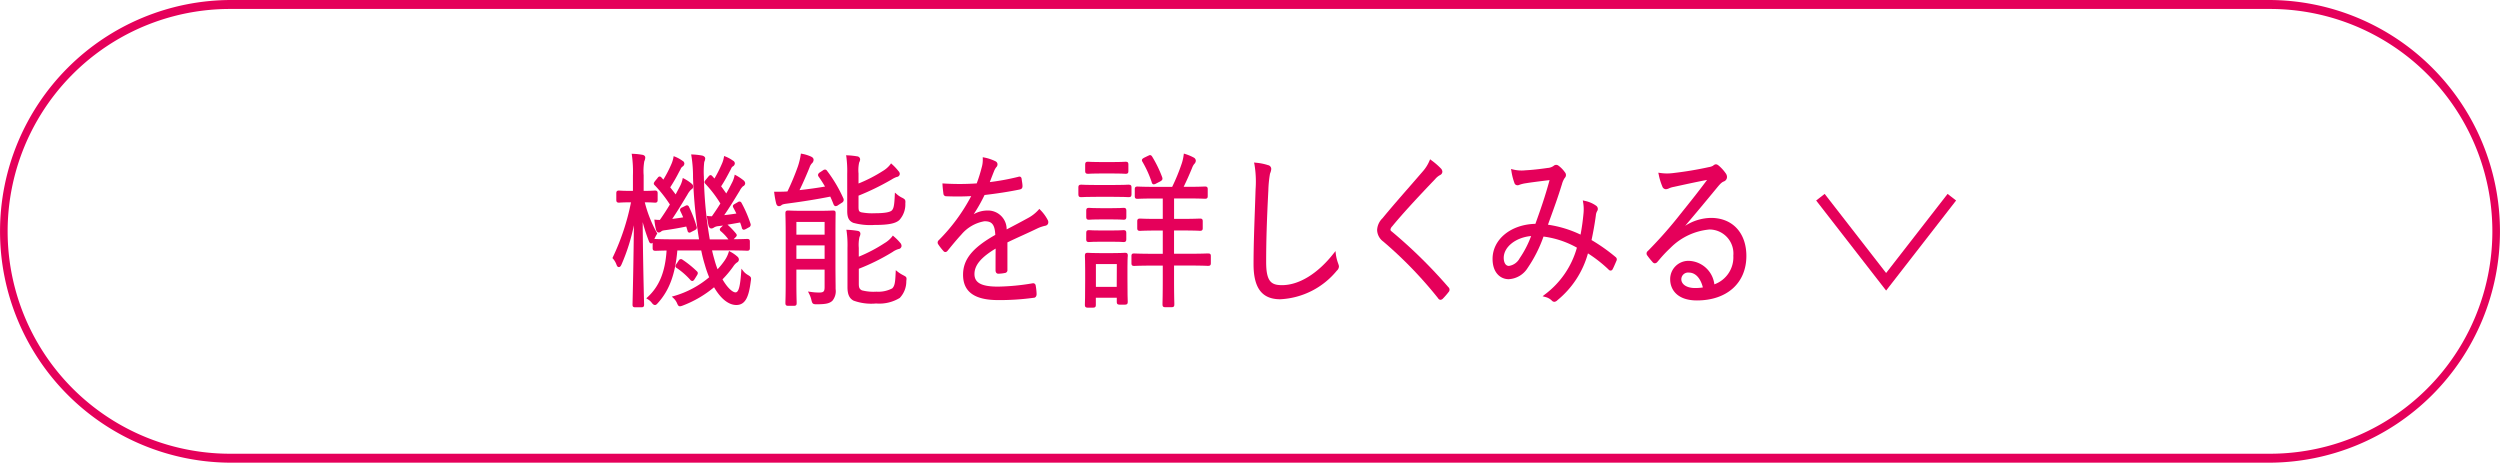 <svg xmlns="http://www.w3.org/2000/svg" xmlns:xlink="http://www.w3.org/1999/xlink" width="302.583" height="56" viewBox="0 0 302.583 56">
  <defs>
    <clipPath id="clip-path">
      <rect id="長方形_466" data-name="長方形 466" width="137.252" height="18.648" fill="none"/>
    </clipPath>
  </defs>
  <g id="グループ_17461" data-name="グループ 17461" transform="translate(-606.086 -1313.314)">
    <path id="パス_8125" data-name="パス 8125" d="M345.53,39.594l-7.44,9.574-7.438-9.574-1.029.8,8.467,10.9,8.469-10.9Z" transform="translate(496.279 1297.188)" fill="#e5005a"/>
    <path id="パス_8126" data-name="パス 8126" d="M412.942,75.172H166.367a28,28,0,1,1,0-56H412.942a28,28,0,1,1,0,56M166.367,20.257a26.916,26.916,0,1,0,0,53.831H412.942a26.916,26.916,0,1,0,0-53.831Z" transform="translate(467.723 1294.142)" fill="#e5005a"/>
    <g id="グループ_17518" data-name="グループ 17518" transform="translate(680.208 1331.901)">
      <g id="グループ_17517" data-name="グループ 17517" transform="translate(0 0)" clip-path="url(#clip-path)">
        <path id="パス_10141" data-name="パス 10141" d="M6.389,6.13c-.415.69-.832,1.33-1.214,1.864-.145,0-.293,0-.467-.02l-.2-.018.021.2a8.1,8.1,0,0,0,.18,1.017c.083.338.343.476.656.2.053-.048.139-.1.513-.142.812-.113,1.712-.271,2.494-.436l.149.493a.3.3,0,0,0,.148.23.2.2,0,0,0,.086.019A.53.53,0,0,0,9,9.439l.415-.207c.152-.088.293-.2.2-.452a14.748,14.748,0,0,0-.907-2.354.309.309,0,0,0-.168-.184.334.334,0,0,0-.266.043l-.4.2a.4.4,0,0,0-.242.21.347.347,0,0,0,.042.275c.1.2.211.443.324.714-.436.074-.874.136-1.324.189C7.154,7.163,7.733,6.236,8.4,5.116l.094-.15a2.578,2.578,0,0,1,.468-.647.433.433,0,0,0,.257-.365.5.5,0,0,0-.2-.346,4.774,4.774,0,0,0-.879-.59l-.189-.1-.044.206A3.356,3.356,0,0,1,7.566,4l-.478.908c-.211-.283-.432-.567-.658-.858A20.024,20.024,0,0,0,7.487,2.217l.2-.371a.647.647,0,0,1,.224-.3.453.453,0,0,0,.23-.356A.387.387,0,0,0,7.916.841,4.145,4.145,0,0,0,7.031.351L6.846.277l-.036.2a3.755,3.755,0,0,1-.22.718A14.952,14.952,0,0,1,5.6,3.117L5.351,2.84a.292.292,0,0,0-.221-.1.312.312,0,0,0-.211.156L4.6,3.285c-.153.2-.238.338-.042.519A15.218,15.218,0,0,1,6.389,6.13" transform="translate(0.567 0.035)" fill="#e5005a"/>
        <path id="パス_10142" data-name="パス 10142" d="M8.564,13.839a.324.324,0,0,0,.233.138h.018c.125-.01.2-.117.293-.259l.264-.426c.071-.115.189-.306-.008-.487a12.246,12.246,0,0,0-1.735-1.4.3.3,0,0,0-.469.1l-.257.38c-.1.144-.156.223-.135.333a.305.305,0,0,0,.152.188,8.832,8.832,0,0,1,1.644,1.433" transform="translate(0.863 1.445)" fill="#e5005a"/>
        <path id="パス_10143" data-name="パス 10143" d="M16.4,14.691a2,2,0,0,1-.523-.428l-.262-.336-.03.424c-.125,1.761-.316,2.448-.684,2.448-.333,0-.945-.489-1.577-1.577a12.675,12.675,0,0,0,1.3-1.555,1.743,1.743,0,0,1,.444-.481.414.414,0,0,0,.24-.365.478.478,0,0,0-.187-.356,4.086,4.086,0,0,0-.83-.577l-.176-.1-.061.2a3.671,3.671,0,0,1-.457.932A9.153,9.153,0,0,1,12.727,14a11.191,11.191,0,0,1-.392-1.213c-.1-.337-.194-.7-.273-1.069h1.8c1.446,0,2.11.027,2.36.037l.13,0c.285,0,.285-.22.285-.325v-.771c0-.106,0-.326-.285-.326-.023,0-.064,0-.13,0-.2.008-.655.025-1.553.033l.226-.226c.147-.145.236-.265.047-.484a9.863,9.863,0,0,0-.994-1.037l-.016-.014c.476-.078,1-.17,1.522-.265a6.063,6.063,0,0,1,.209.627.3.3,0,0,0,.149.229c.1.047.207,0,.335-.064l.365-.2a.342.342,0,0,0,.205-.441,14.857,14.857,0,0,0-1.078-2.5.324.324,0,0,0-.194-.183.359.359,0,0,0-.274.074l-.345.2c-.177.1-.329.188-.188.467.143.259.262.489.364.708-.483.076-.969.139-1.469.193.612-.874,1.27-1.957,1.721-2.7l.149-.24a1.959,1.959,0,0,1,.4-.552.408.408,0,0,0,.267-.37.507.507,0,0,0-.205-.353,6.128,6.128,0,0,0-.872-.585l-.188-.1-.045.207a3.391,3.391,0,0,1-.341.876c-.192.394-.413.8-.64,1.191-.2-.284-.4-.574-.62-.863.431-.648.822-1.394,1.112-1.945l.092-.175a.554.554,0,0,1,.2-.282.443.443,0,0,0,.253-.372A.386.386,0,0,0,14.59.853a4.184,4.184,0,0,0-.884-.488L13.521.29l-.037.2a3.188,3.188,0,0,1-.238.759,15.633,15.633,0,0,1-.894,1.77l-.122-.134-.14-.157-.03-.029a.244.244,0,0,0-.194-.09c-.1.006-.166.08-.238.163l-.313.381c-.165.188-.255.327-.047.525a14.235,14.235,0,0,1,1.8,2.366c-.36.582-.73,1.121-1.024,1.54a3.513,3.513,0,0,1-.407-.019l-.215-.025.061.372c.045.286.094.582.152.808s.186.347.353.347a.6.6,0,0,0,.288-.11,1.172,1.172,0,0,1,.543-.176c.171-.019.363-.045.566-.074l-.184.179c-.124.114-.205.189-.2.308a.3.3,0,0,0,.138.221,5.512,5.512,0,0,1,.9.971H11.785a49.591,49.591,0,0,1-.714-7.575,10.281,10.281,0,0,1,.044-1.788l.027-.074A.938.938,0,0,0,11.23.577c0-.18-.207-.311-.4-.344A8.29,8.29,0,0,0,9.733.11L9.531.1l.034.2a15.664,15.664,0,0,1,.192,2.578,58.658,58.658,0,0,0,.728,7.5H7.644c-1.456,0-2.114-.027-2.362-.037l-.109,0a.607.607,0,0,0-.095.008,4.727,4.727,0,0,1,.3-.59l.054-.083-.051-.086A15.1,15.1,0,0,1,3.92,5.9c.656,0,.978.025,1.122.035.055,0,.09.006.112.006.231,0,.321-.091.321-.326V4.8c0-.235-.09-.326-.321-.326-.021,0-.056,0-.107.006-.154.01-.5.033-1.265.035V2.627A6.775,6.775,0,0,1,3.858.938L3.885.871a1.035,1.035,0,0,0,.09-.4c0-.161-.136-.289-.348-.324A8.221,8.221,0,0,0,2.532.029l-.2-.01.03.2a14.543,14.543,0,0,1,.122,2.451V4.516H2.349c-.894,0-1.282-.025-1.448-.036-.052,0-.087-.006-.106-.006-.231,0-.324.091-.324.326v.812c0,.235.092.326.324.326.019,0,.054,0,.106-.006.158-.01.524-.033,1.349-.035a28.165,28.165,0,0,1-2.2,6.648l-.047.1.071.081a2.235,2.235,0,0,1,.413.7c.048.132.115.31.293.31s.253-.174.325-.32A23.52,23.52,0,0,0,2.6,8.674c-.039,4.025-.117,7.48-.149,8.887-.01.423-.016.681-.016.74,0,.213.09.3.3.3h.795c.213,0,.306-.091.306-.3,0-.054-.006-.275-.016-.638-.035-1.442-.125-5.033-.154-9.368A20.763,20.763,0,0,0,4.4,10.563c.048.13.117.308.3.308a.225.225,0,0,0,.17-.086v.654c0,.169.037.325.306.325l.147,0c.188-.006.564-.019,1.234-.032-.169,2.59-.883,4.335-2.3,5.641l-.159.144.183.114a1.678,1.678,0,0,1,.468.407c.115.151.232.288.4.288.144,0,.229-.1.368-.256,1.37-1.519,2.095-3.478,2.341-6.342h2.893a17.364,17.364,0,0,0,.435,1.729,13.376,13.376,0,0,0,.524,1.513,11.518,11.518,0,0,1-4.24,2.264l-.281.077.213.2a1.816,1.816,0,0,1,.4.552c.171.416.253.5.658.35l.043-.016a13.232,13.232,0,0,0,3.8-2.218c.808,1.387,1.76,2.147,2.694,2.147,1.151,0,1.522-1.095,1.748-2.856.082-.471.053-.538-.338-.775" transform="translate(0 0.002)" fill="#e5005a"/>
        <path id="パス_10144" data-name="パス 10144" d="M25.221,6.911c0,.824.2,1.218.734,1.449a7.727,7.727,0,0,0,2.572.257c1.678,0,2.548-.171,3.009-.6a2.81,2.81,0,0,0,.718-2.008c.042-.413-.029-.494-.355-.67a2.774,2.774,0,0,1-.653-.423L30.991,4.7l-.015.341c-.053,1.183-.127,1.571-.344,1.805s-.91.353-2.052.353a7.072,7.072,0,0,1-1.662-.114c-.263-.086-.329-.163-.329-.677V5.071a30.323,30.323,0,0,0,3.907-1.9l.11-.064a2.862,2.862,0,0,1,.612-.3.4.4,0,0,0,.366-.363.508.508,0,0,0-.16-.346,6.448,6.448,0,0,0-.759-.81l-.14-.127-.106.157a3.233,3.233,0,0,1-.888.767A17.623,17.623,0,0,1,26.589,3.6V2.384a4.319,4.319,0,0,1,.074-1.316l.028-.061a.764.764,0,0,0,.091-.35.383.383,0,0,0-.364-.344A9.27,9.27,0,0,0,25.287.191l-.2-.01.032.2a13.214,13.214,0,0,1,.1,2.045Z" transform="translate(3.199 0.023)" fill="#e5005a"/>
        <path id="パス_10145" data-name="パス 10145" d="M23.767,2.09a.328.328,0,0,0-.209-.153.4.4,0,0,0-.282.091l-.371.245a.455.455,0,0,0-.229.275.317.317,0,0,0,.064.237c.291.412.551.816.778,1.208-.891.153-1.906.3-3.085.431.442-.9.909-1.989,1.215-2.748a1.34,1.34,0,0,1,.262-.471.616.616,0,0,0,.226-.442c0-.235-.176-.336-.345-.414A4.6,4.6,0,0,0,20.769.034L20.6,0l-.025.168a8.286,8.286,0,0,1-.328,1.354,29.894,29.894,0,0,1-1.276,3.064c-.423.033-.978.033-1.429.033h-.186l.024.184a10.457,10.457,0,0,0,.218,1.2c.03.107.1.361.333.361a.437.437,0,0,0,.311-.115c.122-.094.224-.13.663-.191,1.959-.257,3.678-.534,5.251-.849.151.333.284.646.386.914.032.072.1.24.274.24a.544.544,0,0,0,.3-.127l.453-.292a.394.394,0,0,0,.171-.522A16.78,16.78,0,0,0,23.767,2.09" transform="translate(2.214 0)" fill="#e5005a"/>
        <path id="パス_10146" data-name="パス 10146" d="M24.647,6.607l0-.169c0-.138,0-.325-.286-.325-.02,0-.055,0-.113,0-.2.01-.669.036-1.67.036H20.655c-1,0-1.47-.026-1.671-.036-.056,0-.092,0-.112,0-.267,0-.3.156-.3.325,0,.027,0,.078,0,.158.009.3.032,1,.032,2.38v5.846c0,1.423-.024,2.111-.033,2.37,0,.067,0,.107,0,.127,0,.169.037.326.3.326h.76c.267,0,.3-.157.3-.326,0-.02,0-.065,0-.138-.008-.276-.032-1.011-.032-2.38V13.26h3.415v2.131c0,.515-.13.648-.63.648a6.805,6.805,0,0,1-1.071-.079l-.31-.045.141.28a3.116,3.116,0,0,1,.269.734c.1.432.166.533.6.533,1.236,0,1.592-.125,1.928-.408a1.809,1.809,0,0,0,.406-1.44c0-.218,0-.529-.007-.9,0-.521-.011-1.152-.011-1.785V9.1c0-1.38.011-2.164.016-2.491m-1.33,5.352H19.9V10.337h3.415ZM19.9,7.494h3.415V9.037H19.9Z" transform="translate(2.368 0.78)" fill="#e5005a"/>
        <path id="パス_10147" data-name="パス 10147" d="M32.037,13.7a3.688,3.688,0,0,1-.693-.428l-.25-.2-.015.32c-.054,1.2-.112,1.57-.412,1.882a3.637,3.637,0,0,1-1.916.4,5.618,5.618,0,0,1-1.76-.163c-.288-.149-.371-.327-.371-.79V12.9a25.291,25.291,0,0,0,4.084-2.03,2.418,2.418,0,0,1,.719-.356.407.407,0,0,0,.369-.363.576.576,0,0,0-.177-.407A6.1,6.1,0,0,0,30.873,9l-.132-.118-.107.143a3.3,3.3,0,0,1-.9.773,18.493,18.493,0,0,1-3.118,1.639V10.377a4.523,4.523,0,0,1,.078-1.3l.036-.091a.8.8,0,0,0,.08-.331c0-.088-.035-.3-.346-.343a9.785,9.785,0,0,0-1.15-.125l-.2-.009.034.2a12.586,12.586,0,0,1,.1,2.023v4.711c0,.882.221,1.374.739,1.646a6.278,6.278,0,0,0,2.725.344,4.732,4.732,0,0,0,2.866-.674,2.9,2.9,0,0,0,.79-2.043c.061-.418.042-.5-.336-.678" transform="translate(3.203 1.042)" fill="#e5005a"/>
        <path id="パス_10148" data-name="パス 10148" d="M47.341,6.768l-.123-.123-.115.132a4.658,4.658,0,0,1-1.3,1c-.7.383-1.548.838-2.54,1.351a2.258,2.258,0,0,0-2.36-2.284,3.366,3.366,0,0,0-1.629.445,19.383,19.383,0,0,0,1.315-2.324c1.505-.175,2.967-.4,4.233-.662.255-.053.359-.17.359-.412s-.043-.442-.072-.645l-.041-.284A.285.285,0,0,0,44.9,2.75a.38.38,0,0,0-.236.017,28.821,28.821,0,0,1-3.439.635c.182-.48.324-.854.5-1.288a1.846,1.846,0,0,1,.283-.515.475.475,0,0,0,.145-.395.419.419,0,0,0-.219-.31A5.348,5.348,0,0,0,40.569.431l-.2-.041L40.374.6a3.3,3.3,0,0,1-.138,1.053,17.565,17.565,0,0,1-.557,1.8l-.038.108a30.454,30.454,0,0,1-3.967.012l-.183-.011.01.183c.017.318.068.757.106,1.026a.337.337,0,0,0,.351.347c1.139.041,2.105.034,3.015-.021a22.008,22.008,0,0,1-3.944,5.355.365.365,0,0,0-.05.477,6.421,6.421,0,0,0,.631.812.3.3,0,0,0,.247.127.369.369,0,0,0,.268-.17l.218-.266c.5-.611.9-1.094,1.448-1.691a4.692,4.692,0,0,1,2.784-1.6c.788,0,1.256.254,1.312,1.653-2.768,1.567-3.9,2.97-3.9,4.822,0,2.063,1.387,3.067,4.241,3.067a30.377,30.377,0,0,0,4.4-.291c.061-.017.26-.1.26-.441a6.808,6.808,0,0,0-.112-1.034.307.307,0,0,0-.378-.264,27.08,27.08,0,0,1-4.175.4c-2,0-2.856-.454-2.856-1.521s.794-2.023,2.564-3.084c-.012.932-.012,1.825-.012,2.636,0,.281.161.407.322.407a4.221,4.221,0,0,0,.779-.083.35.35,0,0,0,.336-.4V10.7c.62-.3,1.191-.562,1.793-.836s1.2-.547,1.854-.864a4.357,4.357,0,0,1,.941-.315.443.443,0,0,0,.32-.229A.531.531,0,0,0,48.24,8a4.963,4.963,0,0,0-.9-1.228" transform="translate(4.453 0.05)" fill="#e5005a"/>
        <path id="パス_10149" data-name="パス 10149" d="M65.019,12.089c-.023,0-.064,0-.131,0-.241.01-.879.036-2.217.036h-1.8V9.309h1.037c1.25,0,1.815.027,2.027.037l.109,0c.266,0,.3-.156.3-.325V8.192c0-.168-.037-.325-.3-.325l-.109,0c-.212.01-.777.037-2.027.037H60.875V5.431h1.514c1.314,0,1.921.027,2.149.037l.11,0c.267,0,.3-.156.3-.325V4.314c0-.168-.036-.325-.3-.325l-.11,0c-.228.011-.836.037-2.149.037h-.355c.442-.9.773-1.68,1.018-2.275a1.727,1.727,0,0,1,.254-.479.6.6,0,0,0,.2-.391.442.442,0,0,0-.257-.4,5.461,5.461,0,0,0-1-.421L62.06,0l-.027.191a5.483,5.483,0,0,1-.222.988A23.784,23.784,0,0,1,60.645,4.03H58.664c-1.329,0-1.926-.026-2.15-.037l-.109,0c-.286,0-.286.22-.286.325v.833c0,.106,0,.325.286.325l.109,0c.224-.01.821-.037,2.15-.037h.843V7.907h-.648c-1.236,0-1.81-.027-2.025-.037l-.111,0c-.268,0-.306.157-.306.325v.833c0,.169.037.325.306.325l.111,0c.215-.01.789-.037,2.025-.037h.648V12.13h-1.16c-1.374,0-1.99-.027-2.221-.037l-.109,0c-.188,0-.3.051-.3.306v.873c0,.169.037.325.3.325.017,0,.053,0,.109,0,.231-.01.847-.037,2.221-.037h1.16V15.2c0,1.665-.023,2.563-.032,2.9,0,.087,0,.141,0,.165,0,.169.037.326.3.326h.83c.267,0,.3-.157.3-.326,0-.024,0-.078,0-.165-.009-.338-.033-1.236-.033-2.9V13.552h1.8c1.337,0,1.975.027,2.217.037l.131,0c.268,0,.306-.156.306-.325V12.4c0-.255-.117-.306-.306-.306" transform="translate(7.105 0)" fill="#e5005a"/>
        <path id="パス_10150" data-name="パス 10150" d="M51.055,2.335c.02,0,.055,0,.107,0,.17-.011.567-.036,1.444-.036h1.519c.86,0,1.243.024,1.426.035.062,0,.1.006.127.006.266,0,.3-.157.3-.326V1.2c0-.169-.037-.325-.3-.325-.027,0-.067,0-.127.006-.184.011-.566.035-1.426.035H52.606c-.877,0-1.274-.025-1.443-.035-.053,0-.088-.006-.108-.006-.269,0-.307.156-.307.325V2.01c0,.169.037.326.307.326" transform="translate(6.472 0.111)" fill="#e5005a"/>
        <path id="パス_10151" data-name="パス 10151" d="M58.028,3.459a.3.3,0,0,0,.153.224.241.241,0,0,0,.1.02.651.651,0,0,0,.282-.1l.494-.254c.193-.121.331-.209.237-.5a14.357,14.357,0,0,0-1.214-2.5c-.166-.268-.337-.182-.489-.1L57.656.4,57.585.248l-.469.229c-.14.081-.24.139-.271.251A.3.3,0,0,0,56.9.963a13.235,13.235,0,0,1,1.131,2.5" transform="translate(7.249 0.021)" fill="#e5005a"/>
        <path id="パス_10152" data-name="パス 10152" d="M50.859,9.336c0,.169.037.326.3.326.021,0,.054,0,.107-.006.157-.011.525-.035,1.356-.035h1.325c.832,0,1.19.024,1.342.035.051,0,.083.006.1.006.232,0,.322-.091.322-.326V8.545c0-.235-.09-.326-.322-.326-.021,0-.054,0-.1.006-.152.01-.51.035-1.342.035H52.627c-.831,0-1.2-.025-1.356-.035-.053,0-.086-.006-.107-.006-.267,0-.3.157-.3.326Z" transform="translate(6.486 1.048)" fill="#e5005a"/>
        <path id="パス_10153" data-name="パス 10153" d="M55.911,11.094c0-.06,0-.1,0-.12,0-.168-.037-.325-.3-.325-.027,0-.068,0-.131.006-.189.011-.582.035-1.441.035H52.575c-.861,0-1.267-.025-1.441-.035-.055,0-.091-.006-.113-.006-.267,0-.3.157-.3.325,0,.025,0,.065,0,.13.009.2.03.678.03,1.637V13.98c0,2.057-.024,2.686-.033,2.893l0,.091c0,.169.036.326.3.326h.725c.267,0,.3-.157.3-.326v-.872h2.534V16.6c0,.169.037.326.3.326h.725c.266,0,.3-.157.3-.326l0-.092c-.009-.2-.033-.805-.033-2.769v-1.32c0-.717.02-1.125.03-1.323m-1.328,3.677H52.05v-2.76h2.534Z" transform="translate(6.468 1.358)" fill="#e5005a"/>
        <path id="パス_10154" data-name="パス 10154" d="M51.163,7.267c.023,0,.055,0,.107-.006.157-.01.525-.035,1.358-.035h1.325c.831,0,1.188.025,1.342.035.05,0,.082.006.1.006.232,0,.322-.091.322-.326V6.15c0-.235-.09-.325-.322-.325-.023,0-.055,0-.1.006-.153.01-.511.035-1.342.035H52.628c-.832,0-1.2-.025-1.358-.035-.052,0-.085-.006-.107-.006-.267,0-.3.156-.3.325v.792c0,.169.037.326.3.326" transform="translate(6.486 0.743)" fill="#e5005a"/>
        <path id="パス_10155" data-name="パス 10155" d="M56.448,3.666c0-.169-.037-.326-.306-.326l-.109,0c-.2.011-.68.037-1.743.037H52.171c-1.063,0-1.54-.026-1.743-.037l-.11,0c-.266,0-.3.157-.3.326V4.5c0,.168.024.346.3.346l.11,0c.2-.011.68-.036,1.743-.036H54.29c1.063,0,1.54.025,1.743.036l.109,0c.282,0,.306-.178.306-.346Z" transform="translate(6.379 0.426)" fill="#e5005a"/>
        <path id="パス_10156" data-name="パス 10156" d="M79.076,13.214a5.306,5.306,0,0,1-.292-1.142l-.044-.395-.246.312c-1.906,2.424-4.175,3.814-6.227,3.814-1.3,0-1.919-.419-1.919-2.8,0-2.477.079-5.062.264-8.639a14.029,14.029,0,0,1,.2-2.046l.035-.095a1.457,1.457,0,0,0,.117-.487.472.472,0,0,0-.391-.458A6.443,6.443,0,0,0,69.109.986L68.884.96l.046.221a12.7,12.7,0,0,1,.138,3.027c-.024.787-.054,1.608-.083,2.446-.08,2.222-.163,4.521-.163,6.613,0,2.9,1.027,4.244,3.234,4.244A9.438,9.438,0,0,0,78.9,14.052a.711.711,0,0,0,.257-.5.759.759,0,0,0-.051-.244Z" transform="translate(8.777 0.122)" fill="#e5005a"/>
        <path id="パス_10157" data-name="パス 10157" d="M83.866,9.366c-.152-.117-.165-.177-.165-.236a.687.687,0,0,1,.21-.4c1.062-1.3,2.762-3.172,5.2-5.718a2,2,0,0,1,.615-.5.454.454,0,0,0,.258-.4.616.616,0,0,0-.163-.371,8.573,8.573,0,0,0-1.155-1L88.5.613,88.42.8a4.665,4.665,0,0,1-.752,1.217c-.527.613-1.093,1.262-1.667,1.92-1.135,1.3-2.309,2.646-3.26,3.808a2.125,2.125,0,0,0-.655,1.424,1.789,1.789,0,0,0,.744,1.4,49.748,49.748,0,0,1,6.627,6.85.41.41,0,0,0,.266.205l.036,0a.456.456,0,0,0,.285-.144,8.987,8.987,0,0,0,.687-.79.413.413,0,0,0-.027-.607,59.6,59.6,0,0,0-6.839-6.722" transform="translate(10.469 0.078)" fill="#e5005a"/>
        <path id="パス_10158" data-name="パス 10158" d="M109.358,12.36a21.527,21.527,0,0,0-2.9-2.046c.194-.894.4-2.051.524-2.988a1.217,1.217,0,0,1,.178-.555.466.466,0,0,0-.13-.6,3.553,3.553,0,0,0-1.39-.6l-.24-.059.041.244a5.014,5.014,0,0,1,.051,1.259,26.1,26.1,0,0,1-.365,2.64,13.632,13.632,0,0,0-3.944-1.2l.286-.793c.46-1.268.9-2.467,1.356-3.951l.05-.147a2.437,2.437,0,0,1,.336-.764.5.5,0,0,0,.019-.695,3.408,3.408,0,0,0-.8-.814.454.454,0,0,0-.572.054,1.431,1.431,0,0,1-.726.244c-.974.143-1.927.244-2.687.283a4.3,4.3,0,0,1-1.486-.1l-.247-.062.046.249a7.331,7.331,0,0,0,.395,1.522.386.386,0,0,0,.348.2.5.5,0,0,0,.256-.067l.089-.027a3.854,3.854,0,0,1,.67-.152c.53-.087,1.612-.229,2.861-.377-.559,2.067-1.121,3.643-1.714,5.293-2.964.065-5.184,1.874-5.184,4.242,0,1.7.978,2.457,1.946,2.457a2.871,2.871,0,0,0,2.3-1.36,16.219,16.219,0,0,0,1.919-3.8,11.152,11.152,0,0,1,4.043,1.343,10.618,10.618,0,0,1-3.9,5.682l-.253.2.311.085a1.679,1.679,0,0,1,.843.479.449.449,0,0,0,.272.112.607.607,0,0,0,.371-.2,11.163,11.163,0,0,0,3.693-5.665,16.3,16.3,0,0,1,2.491,1.951.328.328,0,0,0,.273.131.286.286,0,0,0,.222-.162c.12-.223.273-.578.395-.864l.078-.182a.343.343,0,0,0-.122-.434m-12.9,1.078c-.466,0-.631-.524-.631-.974,0-1.33,1.467-2.481,3.317-2.643a12.391,12.391,0,0,1-1.389,2.691,1.767,1.767,0,0,1-1.3.926" transform="translate(12.049 0.154)" fill="#e5005a"/>
        <path id="パス_10159" data-name="パス 10159" d="M118.817,7.64a5.933,5.933,0,0,0-3.136.958c1.476-1.739,2.56-3.043,3.933-4.711.391-.471.563-.592.772-.668a.576.576,0,0,0,.359-.533.748.748,0,0,0-.149-.435,4.874,4.874,0,0,0-.789-.886c-.285-.248-.454-.3-.761-.034a1.5,1.5,0,0,1-.493.16,42.9,42.9,0,0,1-4.38.728,5.539,5.539,0,0,1-1.511-.02l-.232-.032.051.228a7.342,7.342,0,0,0,.433,1.431.477.477,0,0,0,.433.343,1.071,1.071,0,0,0,.4-.117,2.457,2.457,0,0,1,.585-.171l.141-.032c1.382-.3,2.593-.569,3.861-.806-1.082,1.458-1.969,2.563-2.827,3.632l-.365.456a52.011,52.011,0,0,1-3.978,4.515.375.375,0,0,0-.091.511,8.994,8.994,0,0,0,.665.829.384.384,0,0,0,.276.151h0a.451.451,0,0,0,.322-.192l.18-.209a15.764,15.764,0,0,1,1.36-1.443,7.631,7.631,0,0,1,4.745-2.251,2.906,2.906,0,0,1,2.89,3.166,3.477,3.477,0,0,1-2.295,3.473,3.224,3.224,0,0,0-3.12-2.844,2.209,2.209,0,0,0-2.228,2.234c0,1.237.849,2.558,3.234,2.558,3.637,0,5.988-2.112,5.988-5.381,0-2.8-1.678-4.608-4.277-4.608m-.989,8.417a5.705,5.705,0,0,1-.952.069c-.99,0-1.655-.433-1.655-1.076a.819.819,0,0,1,.914-.792c.932,0,1.477.9,1.692,1.8" transform="translate(14.157 0.147)" fill="#e5005a"/>
      </g>
    </g>
  </g>
</svg>
